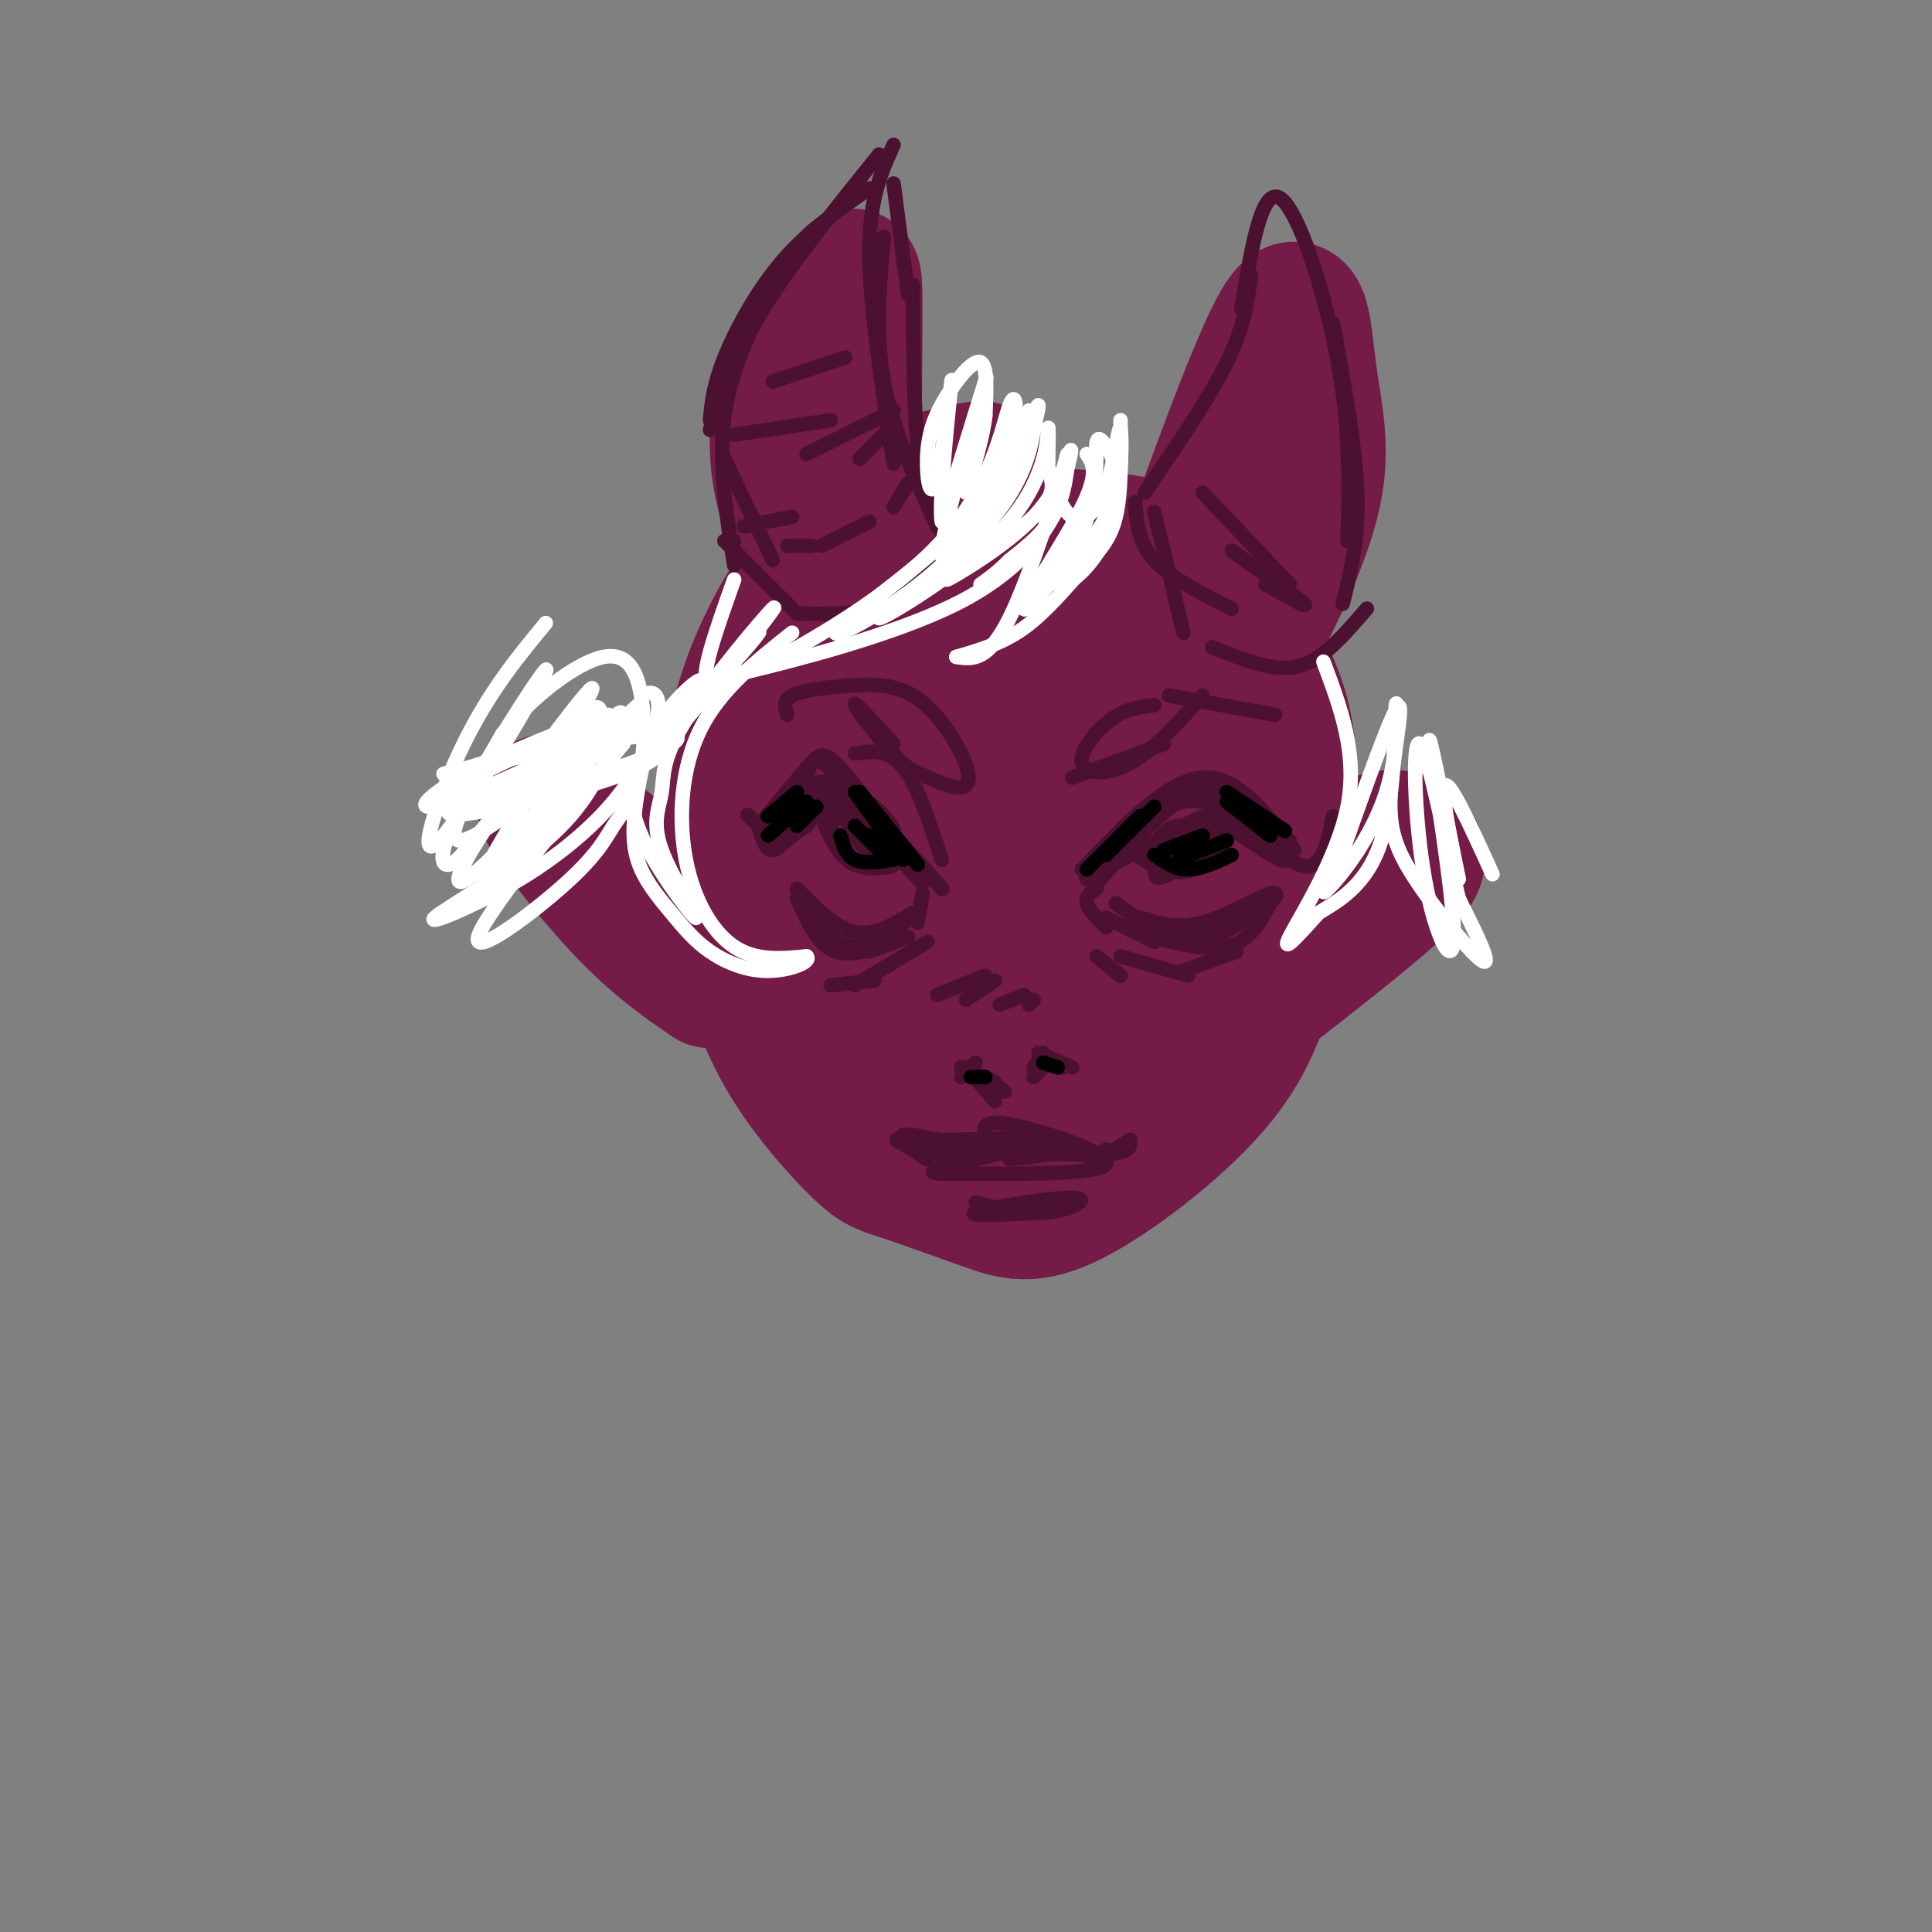 <svg viewBox='0 0 400 400' version='1.1' xmlns='http://www.w3.org/2000/svg' xmlns:xlink='http://www.w3.org/1999/xlink'><rect x="0" y="0" width="400" height="400" fill="#808080" stroke="none"/><g fill='none' stroke='#741b47' stroke-width='28' stroke-linecap='round' stroke-linejoin='round'><path d='M203,97c-3.531,0.578 -7.063,1.156 -12,3c-4.937,1.844 -11.281,4.955 -18,12c-6.719,7.045 -13.813,18.024 -18,30c-4.187,11.976 -5.467,24.949 -5,35c0.467,10.051 2.682,17.181 5,24c2.318,6.819 4.738,13.326 9,20c4.262,6.674 10.364,13.514 14,17c3.636,3.486 4.806,3.616 9,5c4.194,1.384 11.413,4.020 17,6c5.587,1.980 9.543,3.302 18,-1c8.457,-4.302 21.416,-14.229 29,-23c7.584,-8.771 9.792,-16.385 12,-24'/><path d='M263,201c2.946,-11.698 4.309,-28.944 4,-40c-0.309,-11.056 -2.292,-15.921 -5,-22c-2.708,-6.079 -6.142,-13.372 -10,-18c-3.858,-4.628 -8.140,-6.592 -15,-8c-6.860,-1.408 -16.300,-2.260 -23,-2c-6.700,0.260 -10.662,1.631 -15,3c-4.338,1.369 -9.054,2.737 -14,10c-4.946,7.263 -10.123,20.421 -13,30c-2.877,9.579 -3.452,15.580 -3,26c0.452,10.420 1.933,25.259 3,33c1.067,7.741 1.719,8.384 5,13c3.281,4.616 9.191,13.204 16,17c6.809,3.796 14.517,2.799 21,0c6.483,-2.799 11.742,-7.399 17,-12'/><path d='M231,231c4.363,-4.555 6.771,-9.943 10,-15c3.229,-5.057 7.280,-9.783 9,-32c1.720,-22.217 1.110,-61.925 -3,-60c-4.110,1.925 -11.720,45.482 -16,65c-4.280,19.518 -5.231,14.996 -9,17c-3.769,2.004 -10.356,10.534 -14,15c-3.644,4.466 -4.345,4.867 -8,-2c-3.655,-6.867 -10.263,-21.003 -13,-30c-2.737,-8.997 -1.602,-12.854 -1,-17c0.602,-4.146 0.670,-8.580 4,-16c3.330,-7.420 9.923,-17.825 16,-23c6.077,-5.175 11.639,-5.119 15,-5c3.361,0.119 4.520,0.301 6,6c1.480,5.699 3.280,16.914 2,27c-1.280,10.086 -5.640,19.043 -10,28'/><path d='M219,189c-4.183,7.397 -9.640,11.888 -13,14c-3.360,2.112 -4.622,1.843 -7,-2c-2.378,-3.843 -5.873,-11.262 -6,-22c-0.127,-10.738 3.115,-24.797 6,-33c2.885,-8.203 5.413,-10.550 9,-13c3.587,-2.450 8.232,-5.005 11,-2c2.768,3.005 3.660,11.568 3,20c-0.660,8.432 -2.870,16.732 -6,22c-3.130,5.268 -7.180,7.505 -10,7c-2.820,-0.505 -4.410,-3.753 -6,-7'/><path d='M175,130c-5.443,-9.812 -10.886,-19.623 -13,-29c-2.114,-9.377 -0.898,-18.319 2,-25c2.898,-6.681 7.478,-11.100 10,-15c2.522,-3.900 2.987,-7.281 3,3c0.013,10.281 -0.425,34.223 0,45c0.425,10.777 1.712,8.388 3,6'/><path d='M242,126c9.156,-25.526 18.313,-51.052 23,-59c4.687,-7.948 4.905,1.682 6,10c1.095,8.318 3.067,15.322 1,25c-2.067,9.678 -8.172,22.029 -12,29c-3.828,6.971 -5.379,8.563 -6,5c-0.621,-3.563 -0.310,-12.282 0,-21'/><path d='M263,79c0.000,0.000 -4.000,42.000 -4,42'/><path d='M142,189c-13.489,-11.689 -26.978,-23.378 -29,-23c-2.022,0.378 7.422,12.822 15,21c7.578,8.178 13.289,12.089 19,16'/><path d='M261,195c8.173,-8.423 16.345,-16.845 22,-20c5.655,-3.155 8.792,-1.042 10,1c1.208,2.042 0.488,4.012 -5,9c-5.488,4.988 -15.744,12.994 -26,21'/></g>
<g fill='none' stroke='#4c1130' stroke-width='3' stroke-linecap='round' stroke-linejoin='round'><path d='M150,112c0.000,0.000 14.000,14.000 14,14'/><path d='M165,127c5.417,0.167 10.833,0.333 15,-1c4.167,-1.333 7.083,-4.167 10,-7'/><path d='M191,120c1.750,-2.250 3.500,-4.500 4,-8c0.500,-3.500 -0.250,-8.250 -1,-13'/><path d='M194,102c-1.583,-1.417 -3.167,-2.833 -4,-10c-0.833,-7.167 -0.917,-20.083 -1,-33'/><path d='M188,61c0.000,0.000 -3.000,-23.000 -3,-23'/><path d='M180,39c-6.333,4.400 -12.667,8.800 -18,15c-5.333,6.200 -9.667,14.200 -12,20c-2.333,5.800 -2.667,9.400 -3,13'/><path d='M160,59c-4.333,8.667 -8.667,17.333 -10,27c-1.333,9.667 0.333,20.333 2,31'/><path d='M239,106c0.000,0.000 6.000,25.000 6,25'/><path d='M251,134c4.178,1.689 8.356,3.378 12,4c3.644,0.622 6.756,0.178 10,-2c3.244,-2.178 6.622,-6.089 10,-10'/><path d='M237,102c6.667,-9.750 13.333,-19.500 17,-27c3.667,-7.500 4.333,-12.750 5,-18'/><path d='M257,64c2.089,-12.667 4.178,-25.333 8,-23c3.822,2.333 9.378,19.667 12,34c2.622,14.333 2.311,25.667 2,37'/><path d='M276,67c2.333,12.667 4.667,25.333 5,35c0.333,9.667 -1.333,16.333 -3,23'/><path d='M160,116c0.000,0.000 -10.000,-21.000 -10,-21'/><path d='M147,89c2.583,-7.750 5.167,-15.500 11,-25c5.833,-9.500 14.917,-20.750 24,-32'/><path d='M185,30c-2.500,5.500 -5.000,11.000 -5,22c0.000,11.000 2.500,27.500 5,44'/><path d='M183,49c-0.917,10.000 -1.833,20.000 0,30c1.833,10.000 6.417,20.000 11,30'/><path d='M190,97c0.000,0.000 5.000,10.000 5,10'/><path d='M188,100c0.000,0.000 -3.000,5.000 -3,5'/><path d='M180,108c0.000,0.000 -10.000,5.000 -10,5'/><path d='M168,113c0.000,0.000 -5.000,0.000 -5,0'/><path d='M152,112c0.000,0.000 -2.000,0.000 -2,0'/><path d='M154,109c0.000,0.000 10.000,-2.000 10,-2'/><path d='M178,95c0.000,0.000 6.000,-6.000 6,-6'/><path d='M185,85c0.000,0.000 -18.000,9.000 -18,9'/><path d='M152,90c0.000,0.000 20.000,-3.000 20,-3'/><path d='M175,74c0.000,0.000 -15.000,5.000 -15,5'/><path d='M235,104c0.333,4.167 0.667,8.333 4,12c3.333,3.667 9.667,6.833 16,10'/><path d='M262,121c4.583,2.583 9.167,5.167 8,4c-1.167,-1.167 -8.083,-6.083 -15,-11'/><path d='M249,102c0.000,0.000 18.000,19.000 18,19'/><path d='M157,171c3.800,-4.578 7.600,-9.156 10,-12c2.400,-2.844 3.400,-3.956 7,0c3.600,3.956 9.800,12.978 16,22'/><path d='M191,183c-5.178,-5.711 -10.356,-11.422 -14,-14c-3.644,-2.578 -5.756,-2.022 -8,-1c-2.244,1.022 -4.622,2.511 -7,4'/><path d='M160,173c3.419,-6.085 6.839,-12.169 12,-11c5.161,1.169 12.064,9.592 13,10c0.936,0.408 -4.094,-7.198 -10,-8c-5.906,-0.802 -12.687,5.199 -15,7c-2.313,1.801 -0.156,-0.600 2,-3'/><path d='M162,168c1.416,-1.605 3.957,-4.118 5,-7c1.043,-2.882 0.589,-6.133 7,0c6.411,6.133 19.688,21.651 21,23c1.312,1.349 -9.339,-11.472 -16,-16c-6.661,-4.528 -9.330,-0.764 -12,3'/><path d='M167,171c-3.289,1.800 -5.511,4.800 -7,5c-1.489,0.200 -2.244,-2.400 -3,-5'/><path d='M157,171c-1.230,-1.542 -2.804,-2.898 -2,-2c0.804,0.898 3.986,4.049 7,3c3.014,-1.049 5.861,-6.300 8,-8c2.139,-1.700 3.569,0.150 5,2'/><path d='M170,169c1.777,4.241 3.553,8.482 7,10c3.447,1.518 8.563,0.314 8,0c-0.563,-0.314 -6.805,0.262 -10,-2c-3.195,-2.262 -3.341,-7.360 -2,-8c1.341,-0.640 4.171,3.180 7,7'/><path d='M180,176c1.869,1.881 3.042,3.083 2,2c-1.042,-1.083 -4.298,-4.452 -5,-5c-0.702,-0.548 1.149,1.726 3,4'/><path d='M177,156c2.000,-0.311 4.000,-0.622 6,0c2.000,0.622 4.000,2.178 6,6c2.000,3.822 4.000,9.911 6,16'/><path d='M163,148c-0.475,-1.484 -0.950,-2.968 1,-4c1.950,-1.032 6.324,-1.611 11,-2c4.676,-0.389 9.656,-0.589 14,2c4.344,2.589 8.054,7.966 10,12c1.946,4.034 2.127,6.724 0,7c-2.127,0.276 -6.564,-1.862 -11,-4'/><path d='M188,159c-4.511,-3.867 -10.289,-11.533 -11,-13c-0.711,-1.467 3.644,3.267 8,8'/><path d='M165,184c4.000,4.083 8.000,8.167 12,9c4.000,0.833 8.000,-1.583 12,-4'/><path d='M190,189c-4.583,3.500 -9.167,7.000 -13,7c-3.833,0.000 -6.917,-3.500 -10,-7'/><path d='M165,186c2.167,4.833 4.333,9.667 8,11c3.667,1.333 8.833,-0.833 14,-3'/><path d='M188,194c0.000,0.000 -8.000,3.000 -8,3'/><path d='M192,195c0.000,0.000 -15.000,9.000 -15,9'/><path d='M181,203c0.000,0.000 -9.000,1.000 -9,1'/><path d='M224,180c0.000,0.000 15.000,-11.000 15,-11'/><path d='M225,179c8.417,-8.750 16.833,-17.500 24,-18c7.167,-0.500 13.083,7.250 19,15'/><path d='M267,174c-4.222,-2.467 -8.444,-4.933 -12,-7c-3.556,-2.067 -6.444,-3.733 -11,-1c-4.556,2.733 -10.778,9.867 -17,17'/><path d='M227,182c0.791,-1.523 1.581,-3.046 5,-7c3.419,-3.954 9.466,-10.338 17,-9c7.534,1.338 16.556,10.400 17,12c0.444,1.600 -7.688,-4.262 -12,-7c-4.312,-2.738 -4.803,-2.354 -9,0c-4.197,2.354 -12.098,6.677 -20,11'/><path d='M225,182c-1.312,-1.012 5.408,-9.042 10,-13c4.592,-3.958 7.056,-3.844 9,-5c1.944,-1.156 3.370,-3.580 8,0c4.630,3.580 12.466,13.166 17,15c4.534,1.834 5.767,-4.083 7,-10'/><path d='M235,177c3.944,2.312 7.887,4.624 12,3c4.113,-1.624 8.395,-7.184 7,-7c-1.395,0.184 -8.467,6.111 -12,8c-3.533,1.889 -3.528,-0.261 -1,-3c2.528,-2.739 7.579,-6.068 8,-6c0.421,0.068 -3.790,3.534 -8,7'/><path d='M241,179c-1.667,1.333 -1.833,1.167 -2,1'/><path d='M229,190c0.000,0.000 10.000,5.000 10,5'/><path d='M235,193c7.167,2.000 14.333,4.000 19,3c4.667,-1.000 6.833,-5.000 9,-9'/><path d='M260,189c-4.333,2.833 -8.667,5.667 -13,6c-4.333,0.333 -8.667,-1.833 -13,-4'/><path d='M236,190c3.925,1.182 7.850,2.364 13,1c5.150,-1.364 11.525,-5.273 14,-6c2.475,-0.727 1.051,1.727 -3,4c-4.051,2.273 -10.729,4.364 -16,4c-5.271,-0.364 -9.136,-3.182 -13,-6'/><path d='M232,198c0.000,0.000 14.000,4.000 14,4'/><path d='M245,201c0.000,0.000 11.000,-4.000 11,-4'/><path d='M227,198c0.000,0.000 5.000,4.000 5,4'/><path d='M199,223c0.000,0.000 3.000,-3.000 3,-3'/><path d='M199,221c0.000,0.000 7.000,3.000 7,3'/><path d='M204,223c0.000,0.000 4.000,3.000 4,3'/><path d='M203,223c1.833,1.167 3.667,2.333 3,2c-0.667,-0.333 -3.833,-2.167 -7,-4'/><path d='M200,221c0.000,0.000 6.000,7.000 6,7'/><path d='M214,221c0.000,0.000 2.000,-3.000 2,-3'/><path d='M215,218c0.000,0.000 7.000,3.000 7,3'/><path d='M219,220c0.000,0.000 1.000,1.000 1,1'/><path d='M216,221c0.000,0.000 -2.000,2.000 -2,2'/><path d='M204,202c0.000,0.000 -10.000,4.000 -10,4'/><path d='M206,203c0.000,0.000 -6.000,4.000 -6,4'/><path d='M212,206c0.000,0.000 -5.000,2.000 -5,2'/><path d='M214,207c0.000,0.000 -1.000,1.000 -1,1'/><path d='M264,148c0.000,0.000 -22.000,-4.000 -22,-4'/><path d='M239,146c-2.917,0.333 -5.833,0.667 -9,3c-3.167,2.333 -6.583,6.667 -6,9c0.583,2.333 5.167,2.667 10,0c4.833,-2.667 9.917,-8.333 15,-14'/><path d='M241,154c0.000,0.000 -19.000,7.000 -19,7'/><path d='M242,172c0.000,0.000 15.000,-3.000 15,-3'/><path d='M254,174c-3.750,-1.583 -7.500,-3.167 -10,-3c-2.500,0.167 -3.750,2.083 -5,4'/><path d='M191,185c0.000,0.000 -1.000,6.000 -1,6'/><path d='M227,184c-1.167,0.833 -2.333,1.667 -2,3c0.333,1.333 2.167,3.167 4,5'/><path d='M195,239c0.000,0.000 9.000,-3.000 9,-3'/><path d='M204,235c-0.311,-1.689 -0.622,-3.378 6,-2c6.622,1.378 20.178,5.822 19,8c-1.178,2.178 -17.089,2.089 -33,2'/><path d='M196,243c-5.333,0.000 -2.167,-1.000 1,-2'/><path d='M209,240c8.708,-1.048 17.417,-2.095 13,-2c-4.417,0.095 -21.958,1.333 -22,1c-0.042,-0.333 17.417,-2.238 20,-3c2.583,-0.762 -9.708,-0.381 -22,0'/><path d='M198,236c-3.833,0.000 -2.417,0.000 -1,0'/><path d='M202,249c5.089,1.274 10.179,2.548 15,2c4.821,-0.548 9.375,-2.917 5,-3c-4.375,-0.083 -17.679,2.119 -20,3c-2.321,0.881 6.339,0.440 15,0'/><path d='M206,239c0.000,0.000 -8.000,2.000 -8,2'/><path d='M197,240c-4.833,-1.833 -9.667,-3.667 -11,-4c-1.333,-0.333 0.833,0.833 3,2'/><path d='M189,238c1.356,0.978 3.244,2.422 3,2c-0.244,-0.422 -2.622,-2.711 -5,-5'/><path d='M187,235c1.833,-0.333 8.917,1.333 16,3'/><path d='M203,238c10.417,0.667 20.833,1.333 26,1c5.167,-0.333 5.083,-1.667 5,-3'/><path d='M234,236c-0.500,0.333 -4.250,2.667 -8,5'/><path d='M226,241c-0.833,0.333 1.083,-1.333 3,-3'/></g>
<g fill='none' stroke='#000000' stroke-width='3' stroke-linecap='round' stroke-linejoin='round'><path d='M165,164c0.000,0.000 -6.000,5.000 -6,5'/><path d='M167,166c0.000,0.000 -8.000,7.000 -8,7'/><path d='M169,167c0.000,0.000 -4.000,4.000 -4,4'/><path d='M177,164c0.000,0.000 10.000,14.000 10,14'/><path d='M178,164c0.000,0.000 12.000,15.000 12,15'/><path d='M225,180c0.000,0.000 11.000,-11.000 11,-11'/><path d='M229,177c0.000,0.000 10.000,-10.000 10,-10'/><path d='M254,166c0.000,0.000 9.000,7.000 9,7'/><path d='M254,164c0.000,0.000 12.000,8.000 12,8'/><path d='M174,173c0.583,2.083 1.167,4.167 3,5c1.833,0.833 4.917,0.417 8,0'/><path d='M177,171c0.000,0.000 6.000,6.000 6,6'/><path d='M180,173c0.000,0.000 4.000,3.000 4,3'/><path d='M239,177c2.167,1.500 4.333,3.000 7,3c2.667,0.000 5.833,-1.500 9,-3'/><path d='M254,174c0.000,0.000 -10.000,4.000 -10,4'/><path d='M249,173c0.000,0.000 -8.000,3.000 -8,3'/><path d='M201,223c0.000,0.000 3.000,0.000 3,0'/><path d='M216,220c0.000,0.000 3.000,1.000 3,1'/></g>
<g fill='none' stroke='#ffffff' stroke-width='3' stroke-linecap='round' stroke-linejoin='round'><path d='M232,87c0.095,7.530 0.190,15.060 -1,20c-1.190,4.940 -3.667,7.292 -7,11c-3.333,3.708 -7.524,8.774 -12,12c-4.476,3.226 -9.238,4.613 -14,6'/><path d='M198,136c3.267,0.511 6.533,1.022 11,-8c4.467,-9.022 10.133,-27.578 12,-33c1.867,-5.422 -0.067,2.289 -2,10'/><path d='M219,105c-2.464,5.226 -7.625,13.292 -21,20c-13.375,6.708 -34.964,12.060 -43,14c-8.036,1.940 -2.518,0.470 3,-1'/><path d='M158,138c8.030,-4.295 26.606,-14.533 37,-26c10.394,-11.467 12.606,-24.164 14,-28c1.394,-3.836 1.970,1.190 0,7c-1.970,5.810 -6.485,12.405 -11,19'/><path d='M198,110c-8.624,8.270 -24.683,19.443 -25,21c-0.317,1.557 15.107,-6.504 25,-17c9.893,-10.496 14.255,-23.427 16,-28c1.745,-4.573 0.872,-0.786 0,3'/><path d='M214,89c-0.546,3.625 -1.912,11.187 -10,20c-8.088,8.813 -22.900,18.878 -22,19c0.900,0.122 17.512,-9.698 26,-19c8.488,-9.302 8.854,-18.086 9,-20c0.146,-1.914 0.073,3.043 0,8'/><path d='M217,97c0.675,2.569 2.363,4.991 -3,10c-5.363,5.009 -17.777,12.605 -18,13c-0.223,0.395 11.744,-6.409 18,-13c6.256,-6.591 6.800,-12.967 7,-13c0.200,-0.033 0.057,6.276 -2,11c-2.057,4.724 -6.029,7.862 -10,11'/><path d='M209,116c-2.667,2.667 -4.333,3.833 -6,5'/><path d='M225,94c1.281,1.933 2.561,3.866 -1,11c-3.561,7.134 -11.965,19.469 -12,21c-0.035,1.531 8.298,-7.742 12,-16c3.702,-8.258 2.772,-15.502 3,-18c0.228,-2.498 1.614,-0.249 3,2'/><path d='M230,94c0.992,2.349 1.973,7.221 -1,13c-2.973,5.779 -9.901,12.463 -10,14c-0.099,1.537 6.631,-2.074 10,-10c3.369,-7.926 3.377,-20.166 3,-22c-0.377,-1.834 -1.140,6.737 -3,12c-1.860,5.263 -4.817,7.218 -7,6c-2.183,-1.218 -3.591,-5.609 -5,-10'/><path d='M217,97c-0.833,-2.667 -0.417,-4.333 0,-6'/><path d='M213,85c-8.800,17.311 -17.600,34.622 -18,30c-0.400,-4.622 7.600,-31.178 9,-36c1.400,-4.822 -3.800,12.089 -9,29'/><path d='M195,108c-0.799,-3.336 1.702,-26.174 2,-29c0.298,-2.826 -1.608,14.362 -3,20c-1.392,5.638 -2.270,-0.272 -2,-5c0.270,-4.728 1.688,-8.273 4,-12c2.312,-3.727 5.518,-7.636 7,-7c1.482,0.636 1.241,5.818 1,11'/><path d='M204,86c-0.500,4.500 -2.250,10.250 -4,16'/><path d='M164,131c-7.482,5.923 -14.964,11.845 -19,20c-4.036,8.155 -4.625,18.542 -3,27c1.625,8.458 5.464,14.988 10,18c4.536,3.012 9.768,2.506 15,2'/><path d='M167,198c1.136,1.137 -3.522,2.979 -8,3c-4.478,0.021 -8.774,-1.780 -12,-4c-3.226,-2.220 -5.381,-4.857 -8,-8c-2.619,-3.143 -5.702,-6.790 -7,-11c-1.298,-4.210 -0.812,-8.984 0,-14c0.812,-5.016 1.949,-10.273 5,-15c3.051,-4.727 8.014,-8.922 8,-8c-0.014,0.922 -5.007,6.961 -10,13'/><path d='M135,154c-3.069,4.524 -5.742,9.333 -3,17c2.742,7.667 10.898,18.192 12,19c1.102,0.808 -4.851,-8.101 -7,-14c-2.149,-5.899 -0.493,-8.787 0,-12c0.493,-3.213 -0.175,-6.750 5,-15c5.175,-8.250 16.193,-21.214 18,-23c1.807,-1.786 -5.596,7.607 -13,17'/><path d='M147,143c-4.802,5.880 -10.308,12.081 -7,8c3.308,-4.081 15.429,-18.445 17,-20c1.571,-1.555 -7.408,9.699 -10,10c-2.592,0.301 1.204,-10.349 5,-21'/><path d='M138,151c0.446,2.917 0.893,5.833 -11,10c-11.893,4.167 -36.125,9.583 -34,7c2.125,-2.583 30.607,-13.167 38,-16c7.393,-2.833 -6.304,2.083 -20,7'/><path d='M111,159c-7.278,2.929 -15.473,6.753 -18,7c-2.527,0.247 0.615,-3.081 11,-8c10.385,-4.919 28.015,-11.429 25,-9c-3.015,2.429 -26.674,13.795 -36,17c-9.326,3.205 -4.319,-1.753 6,-7c10.319,-5.247 25.948,-10.785 27,-11c1.052,-0.215 -12.474,4.892 -26,10'/><path d='M100,158c-7.304,2.316 -12.565,3.105 -3,1c9.565,-2.105 33.955,-7.103 41,-7c7.045,0.103 -3.256,5.306 -17,9c-13.744,3.694 -30.931,5.879 -30,5c0.931,-0.879 19.980,-4.823 30,-9c10.020,-4.177 11.010,-8.589 12,-13'/><path d='M133,144c2.833,-1.678 3.917,0.627 3,5c-0.917,4.373 -3.834,10.816 -9,17c-5.166,6.184 -12.581,12.111 -21,17c-8.419,4.889 -17.844,8.739 -16,7c1.844,-1.739 14.955,-9.068 23,-16c8.045,-6.932 11.022,-13.466 14,-20'/><path d='M127,154c4.502,-6.283 8.756,-11.992 2,-5c-6.756,6.992 -24.522,26.684 -31,32c-6.478,5.316 -1.670,-3.744 5,-13c6.670,-9.256 15.200,-18.708 19,-21c3.800,-2.292 2.869,2.575 -4,10c-6.869,7.425 -19.677,17.407 -23,17c-3.323,-0.407 2.838,-11.204 9,-22'/><path d='M104,152c5.664,-7.405 15.326,-14.918 21,-16c5.674,-1.082 7.362,4.267 8,10c0.638,5.733 0.226,11.851 -1,16c-1.226,4.149 -3.267,6.329 -5,9c-1.733,2.671 -3.159,5.835 -10,12c-6.841,6.165 -19.097,15.333 -18,11c1.097,-4.333 15.549,-22.166 30,-40'/><path d='M129,154c-1.311,0.969 -19.588,23.391 -24,27c-4.412,3.609 5.042,-11.597 13,-22c7.958,-10.403 14.422,-16.005 8,-7c-6.422,9.005 -25.729,32.617 -26,30c-0.271,-2.617 18.494,-31.462 22,-38c3.506,-6.538 -8.247,9.231 -20,25'/><path d='M102,169c-4.941,6.313 -7.292,9.595 -9,10c-1.708,0.405 -2.773,-2.068 3,-13c5.773,-10.932 18.382,-30.322 17,-27c-1.382,3.322 -16.757,29.356 -22,35c-5.243,5.644 -0.355,-9.102 5,-20c5.355,-10.898 11.178,-17.949 17,-25'/><path d='M274,137c3.578,9.556 7.156,19.111 5,30c-2.156,10.889 -10.044,23.111 -12,27c-1.956,3.889 2.022,-0.556 6,-5'/><path d='M273,189c3.711,-2.269 9.989,-5.442 13,-15c3.011,-9.558 2.756,-25.500 3,-28c0.244,-2.500 0.989,8.442 -2,18c-2.989,9.558 -9.711,17.731 -12,20c-2.289,2.269 -0.144,-1.365 2,-5'/><path d='M277,179c3.105,-8.768 9.868,-28.186 12,-32c2.132,-3.814 -0.367,7.978 -1,16c-0.633,8.022 0.599,12.275 5,19c4.401,6.725 11.972,15.921 14,17c2.028,1.079 -1.486,-5.961 -5,-13'/><path d='M302,186c-2.522,-10.589 -6.328,-30.561 -8,-32c-1.672,-1.439 -1.211,15.656 1,28c2.211,12.344 6.172,19.939 6,11c-0.172,-8.939 -4.478,-34.411 -5,-39c-0.522,-4.589 2.739,11.706 6,28'/><path d='M302,182c-0.178,-0.667 -3.622,-16.333 -3,-19c0.622,-2.667 5.311,7.667 10,18'/></g>
</svg>
